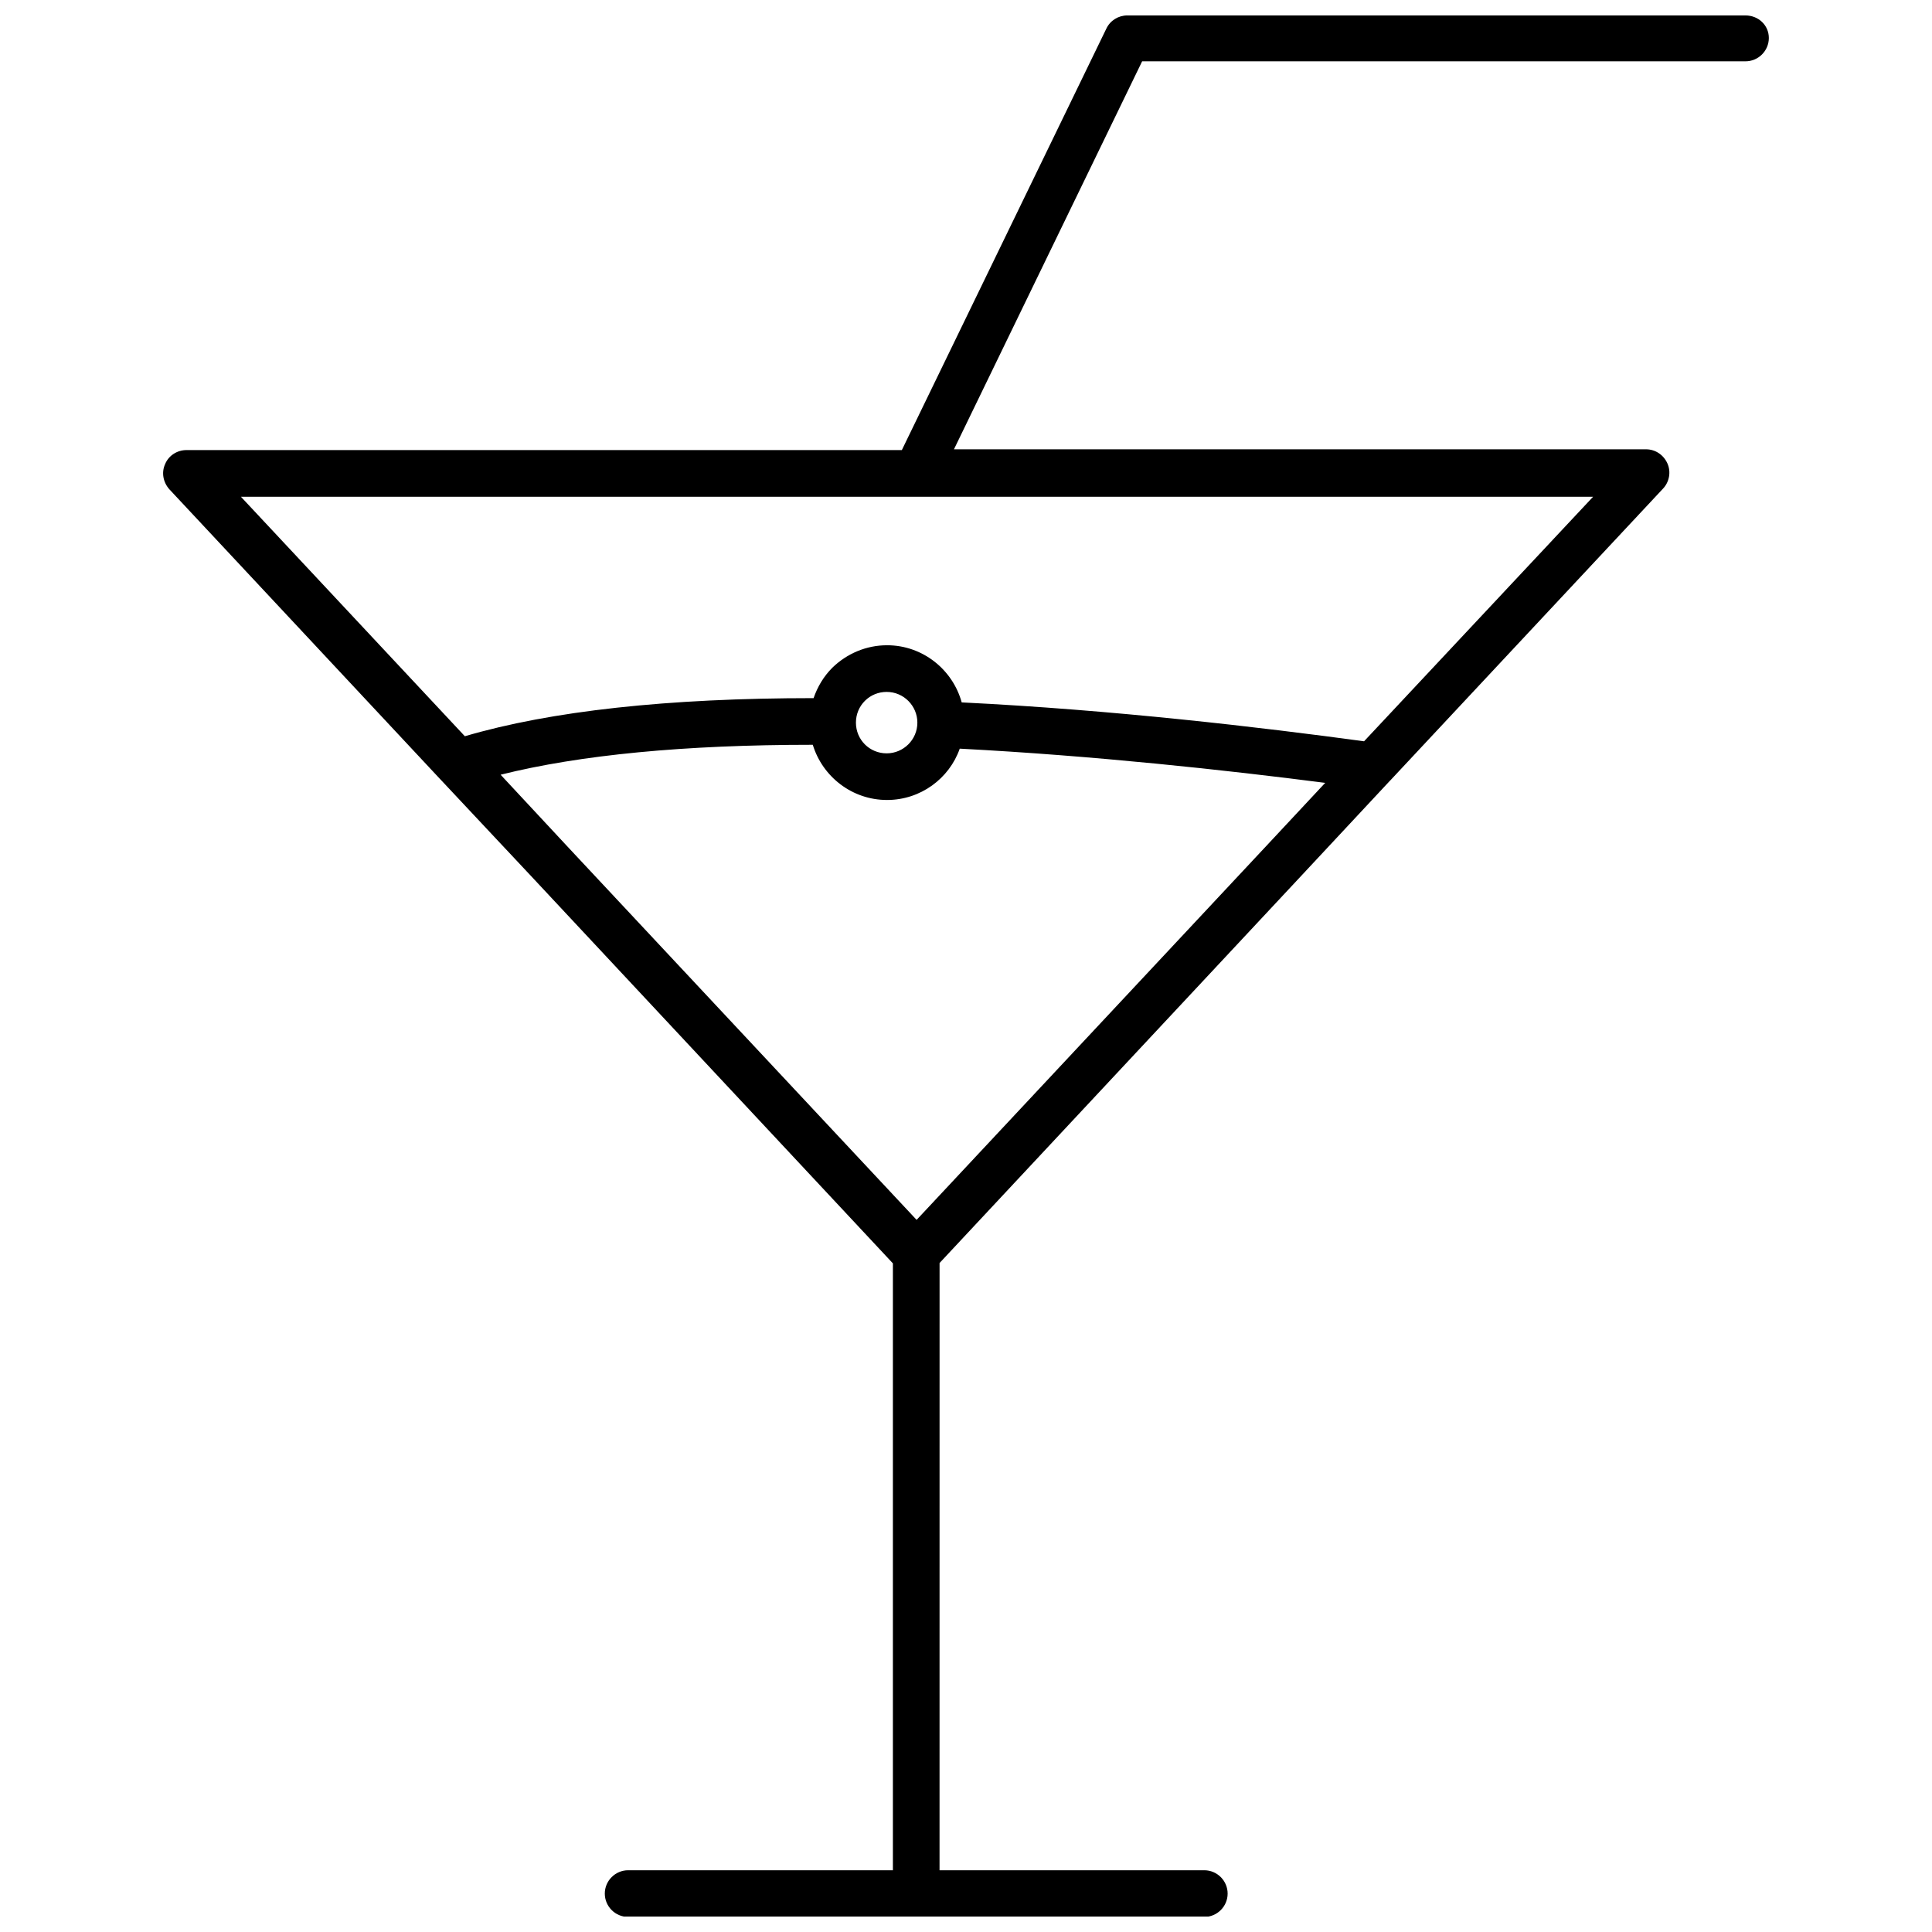 <?xml version="1.0" encoding="UTF-8"?>
<!-- Uploaded to: SVG Repo, www.svgrepo.com, Generator: SVG Repo Mixer Tools -->
<svg width="800px" height="800px" version="1.1" viewBox="144 144 512 512" xmlns="http://www.w3.org/2000/svg">
 <defs>
  <clipPath id="a">
   <path d="m187 148.09h426v503.81h-426z"/>
  </clipPath>
 </defs>
 <g clip-path="url(#a)">
  <path d="m606.57 148.09h-163.82c-2.371 0-4.535 1.34-5.562 3.504l-54.191 111.68h-189.57c-2.473 0-4.738 1.441-5.668 3.711-1.031 2.266-0.516 4.844 1.133 6.695l71.812 76.859 0.102 0.102 24.828 26.477 94.992 101.69v160.83h-70.164c-3.398 0-6.184 2.781-6.184 6.184 0 3.398 2.781 6.184 6.184 6.184h152.69c3.398 0 6.184-2.781 6.184-6.184 0-3.398-2.781-6.184-6.184-6.184h-70.164l0.008-160.93 94.992-101.69 24.316-26.066c0.102-0.102 0.102-0.102 0.207-0.207l72.223-77.27c1.648-1.75 2.164-4.43 1.133-6.695s-3.195-3.711-5.668-3.711h-183.39l49.867-102.82h159.9c3.398 0 6.184-2.781 6.184-6.184 0-3.398-2.785-5.973-6.184-5.973zm-127.45 220.59-92.211 98.598-92.211-98.598-18.031-19.371c21.02-5.254 48.734-7.934 82.73-7.934 2.574 8.449 10.406 14.629 19.68 14.629 8.859 0 16.484-5.668 19.266-13.602 35.543 1.855 70.473 5.668 96.848 9.066zm-108.29-33.176c0-2.164 0.824-4.223 2.371-5.769 1.547-1.547 3.606-2.371 5.769-2.371 4.535 0 8.141 3.711 8.141 8.141 0 4.535-3.711 8.141-8.141 8.141-4.531-0.004-8.141-3.609-8.141-8.141zm134.66 4.945c-27.301-3.711-66.555-8.344-106.63-10.305-2.371-8.656-10.305-15.145-19.781-15.145-5.461 0-10.613 2.164-14.527 5.977-2.266 2.266-3.914 5.047-4.945 8.035-38.637 0-69.648 3.398-92.418 10.098l-59.344-63.465h358.34z"/>
 </g>
</svg>